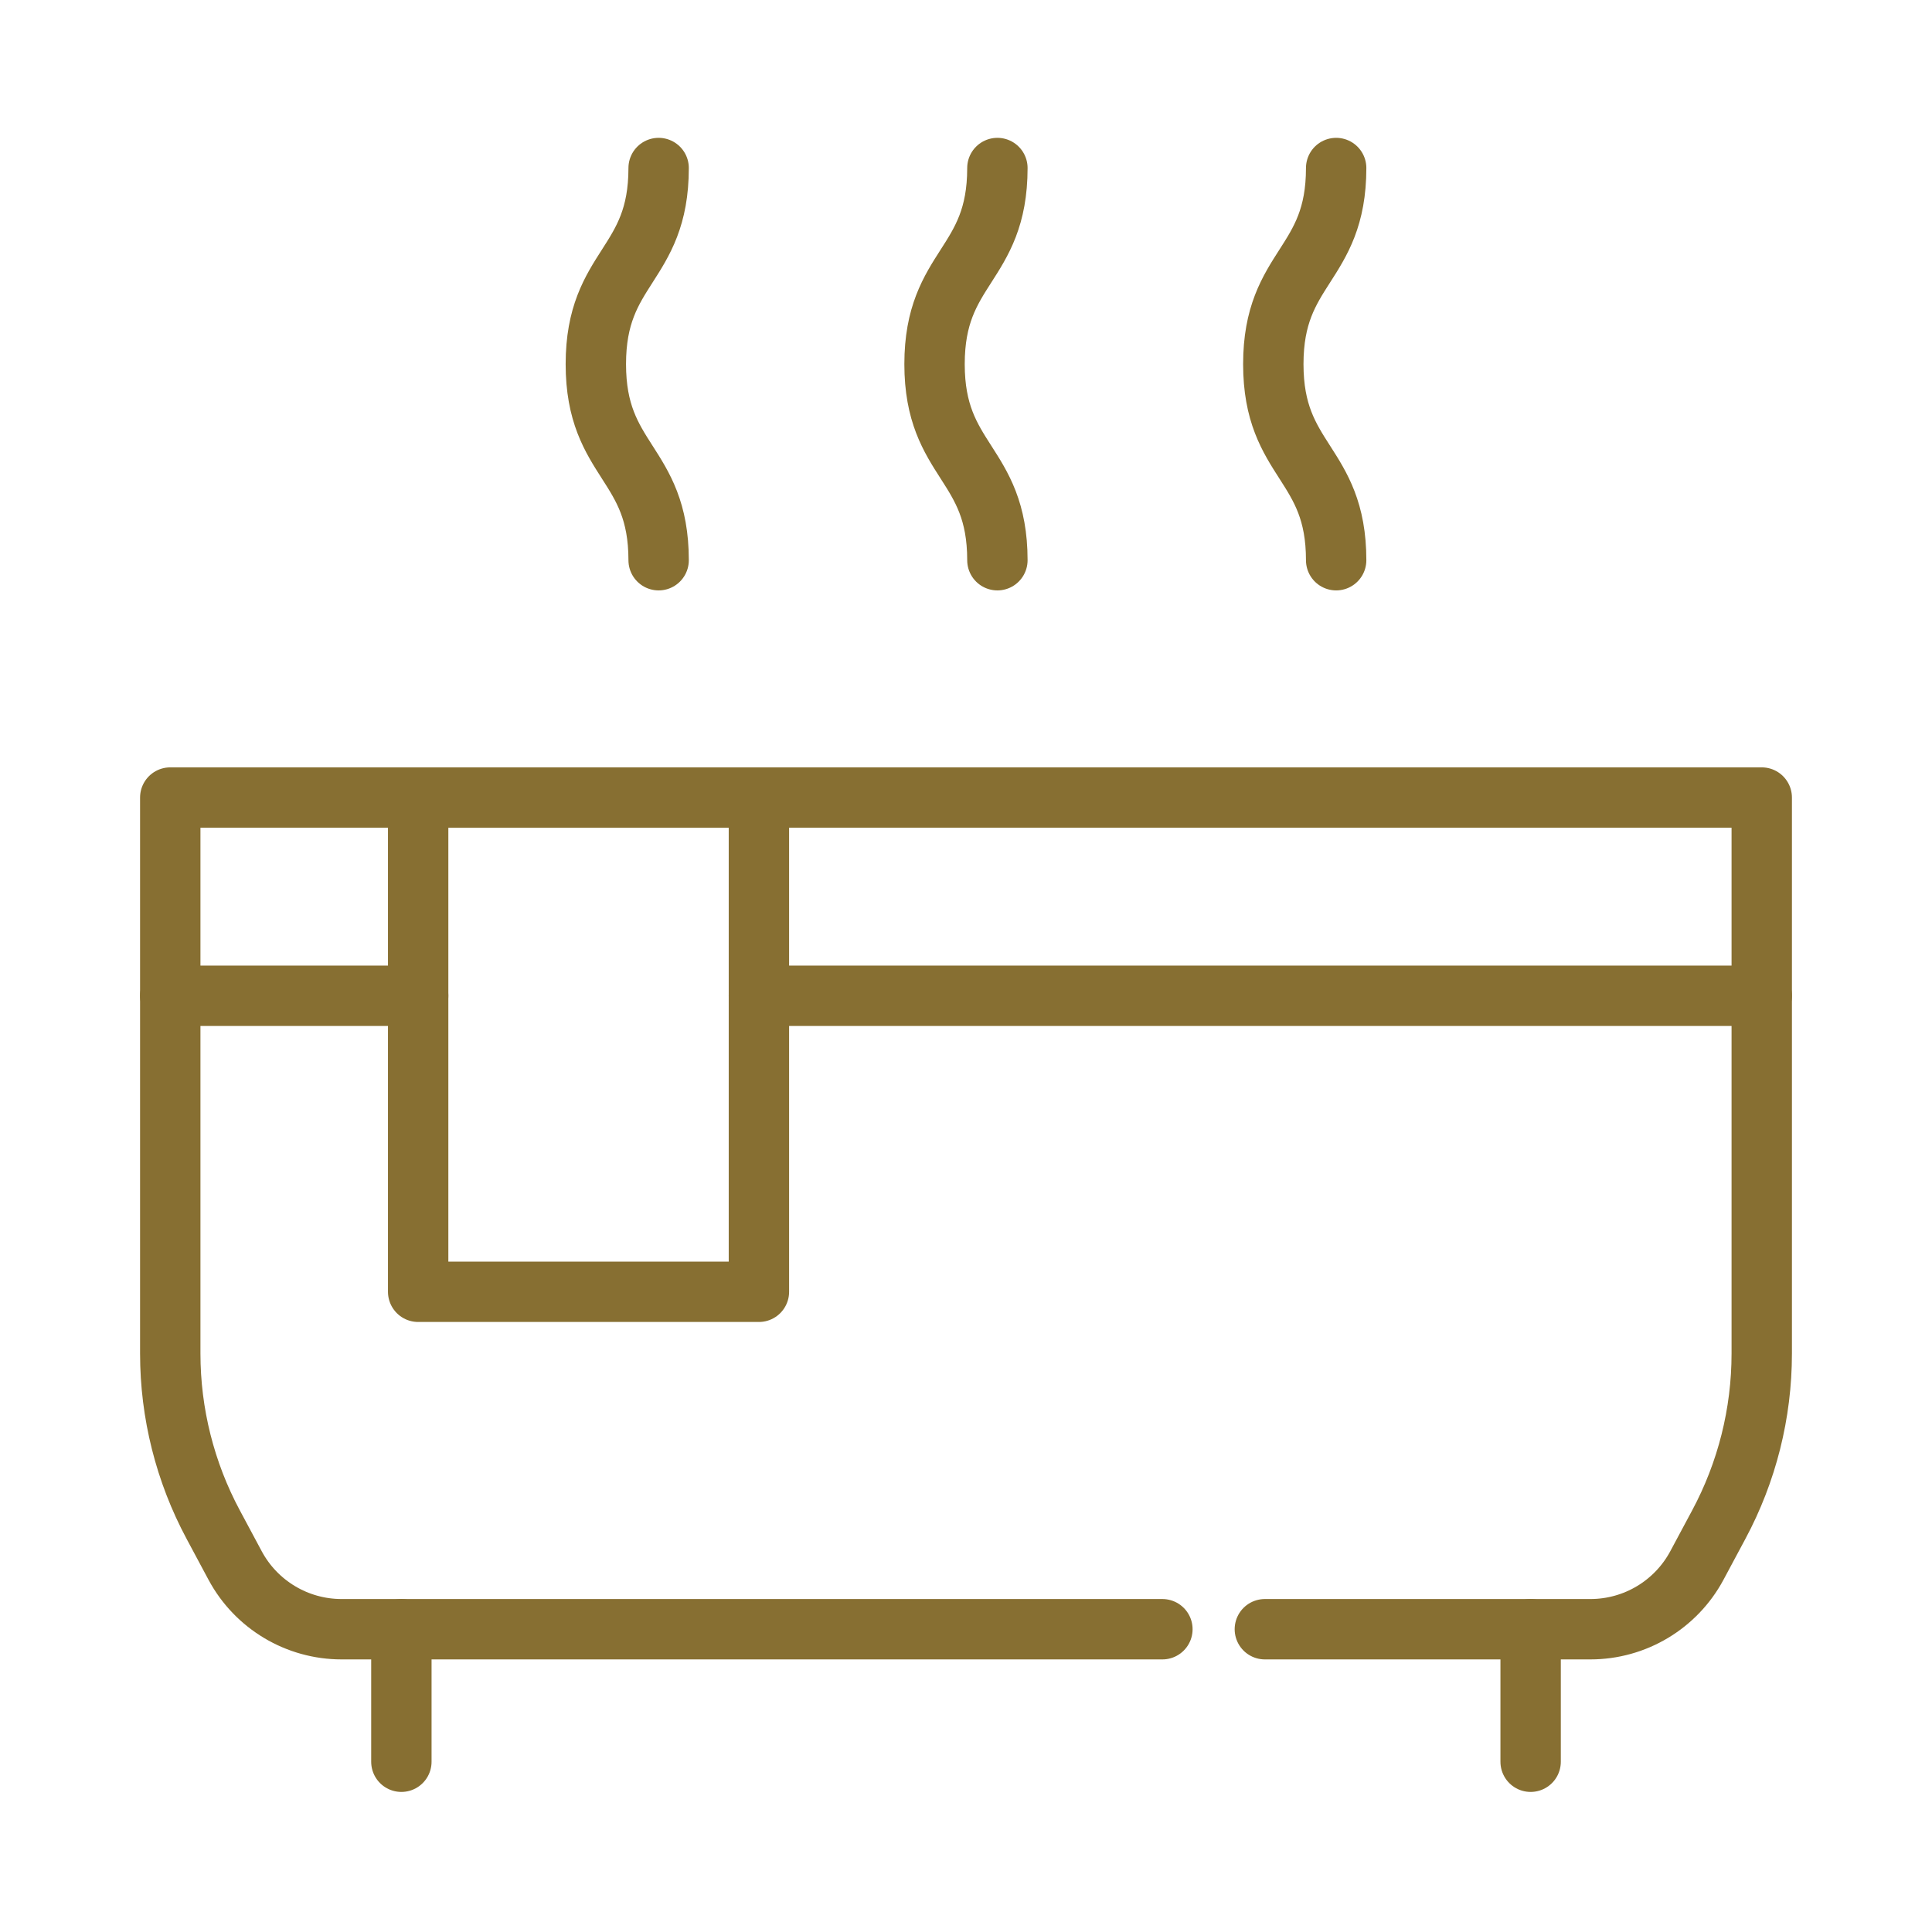<svg width="32" height="32" viewBox="0 0 32 32" fill="none" xmlns="http://www.w3.org/2000/svg">
<g id="jacuzzi 1">
<g id="g2670">
<path id="path2682" d="M19.253 26.985H5.658C4.921 26.985 4.244 26.58 3.895 25.931L3.533 25.255C3.065 24.383 2.82 23.409 2.82 22.419V13.21H29.18V22.419C29.18 23.409 28.935 24.383 28.467 25.255L28.105 25.931C27.756 26.58 27.079 26.985 26.342 26.985H20.95" stroke="#876F32" stroke-miterlimit="10" stroke-linecap="round" stroke-linejoin="round"/>
<path id="path2686" d="M10.909 2.783C10.909 4.407 9.869 4.407 9.869 6.031C9.869 7.655 10.909 7.655 10.909 9.279" stroke="#876F32" stroke-miterlimit="10" stroke-linecap="round" stroke-linejoin="round"/>
<path id="path2690" d="M16.52 2.783C16.52 4.407 15.479 4.407 15.479 6.031C15.479 7.655 16.52 7.655 16.52 9.279" stroke="#876F32" stroke-miterlimit="10" stroke-linecap="round" stroke-linejoin="round"/>
<path id="path2694" d="M22.131 2.783C22.131 4.407 21.09 4.407 21.09 6.031C21.09 7.655 22.131 7.655 22.131 9.279" stroke="#876F32" stroke-miterlimit="10" stroke-linecap="round" stroke-linejoin="round"/>
<path id="path2698" d="M12.57 16.493H29.18" stroke="#876F32" stroke-miterlimit="10" stroke-linecap="round" stroke-linejoin="round"/>
<path id="path2702" d="M2.82 16.493H6.926" stroke="#876F32" stroke-miterlimit="10" stroke-linecap="round" stroke-linejoin="round"/>
<path id="path2704" d="M12.57 21.396H6.926V13.21H12.57V21.396Z" stroke="#876F32" stroke-miterlimit="10" stroke-linecap="round" stroke-linejoin="round"/>
<path id="path2708" d="M6.648 29.18V26.985" stroke="#876F32" stroke-miterlimit="10" stroke-linecap="round" stroke-linejoin="round"/>
<path id="path2712" d="M25.352 29.18V26.985" stroke="#876F32" stroke-miterlimit="10" stroke-linecap="round" stroke-linejoin="round"/>
</g>
</g>
</svg>

